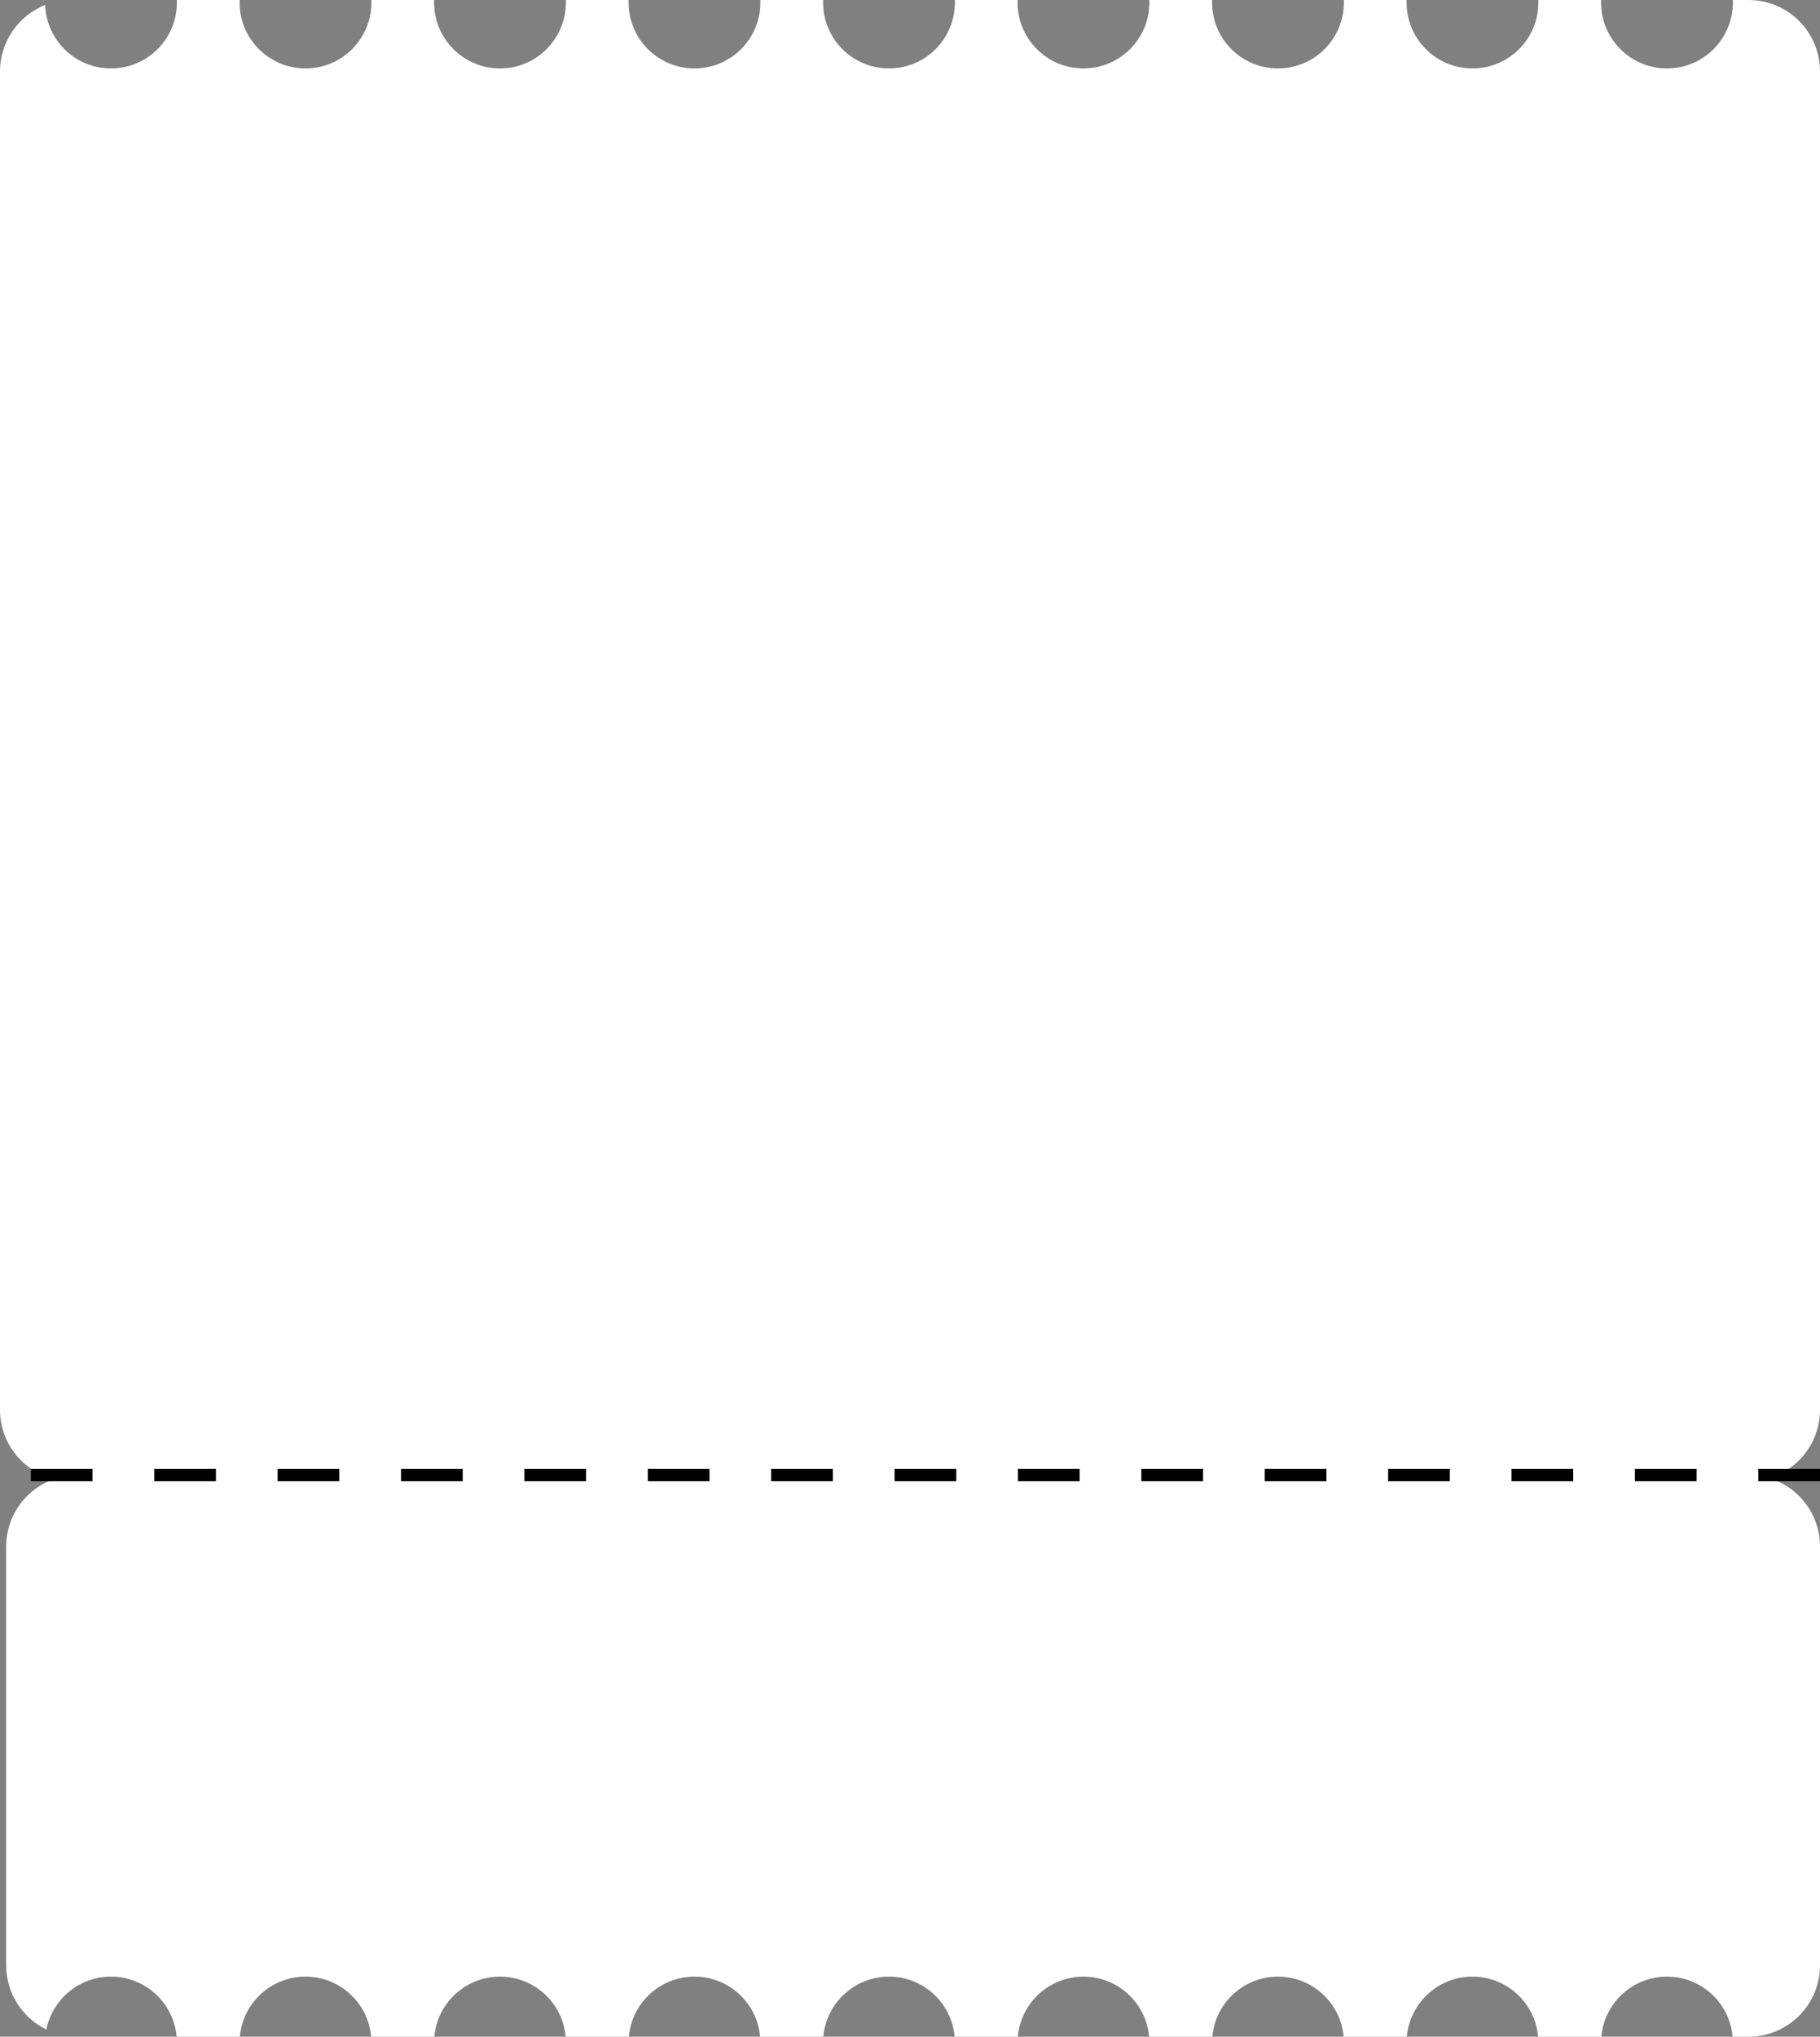 <?xml version="1.0" encoding="UTF-8"?> <svg xmlns="http://www.w3.org/2000/svg" width="295" height="330" viewBox="0 0 295 330" fill="none"><rect x="0" y="0" width="295" height="330" fill="#808080" stroke="none"/> <path fill-rule="evenodd" clip-rule="evenodd" d="M295 11.584C295 5.186 289.813 1.26682e-05 283.416 1.23885e-05L280.87 1.22772e-05C280.875 0.135 280.878 0.271 280.878 0.407C280.878 6.307 276.095 11.089 270.196 11.089C264.296 11.089 259.514 6.307 259.514 0.407C259.514 0.271 259.517 0.135 259.522 1.13441e-05L249.345 1.08992e-05C249.35 0.135 249.352 0.271 249.352 0.407C249.352 6.307 244.57 11.089 238.671 11.089C232.771 11.089 227.989 6.307 227.989 0.407C227.989 0.271 227.991 0.135 227.996 9.96604e-06L217.819 9.52116e-06C217.824 0.135 217.826 0.271 217.826 0.407C217.826 6.307 213.044 11.089 207.145 11.089C201.245 11.089 196.463 6.307 196.463 0.407C196.463 0.271 196.465 0.135 196.47 8.58799e-06L186.293 8.14312e-06C186.298 0.135 186.301 0.271 186.301 0.407C186.301 6.307 181.518 11.089 175.619 11.089C169.719 11.089 164.937 6.307 164.937 0.407C164.937 0.271 164.939 0.135 164.945 7.20996e-06L154.768 6.76511e-06C154.773 0.135 154.775 0.271 154.775 0.407C154.775 6.307 149.993 11.089 144.093 11.089C138.194 11.089 133.412 6.307 133.412 0.407C133.412 0.271 133.414 0.135 133.419 5.83194e-06L123.242 5.38709e-06C123.247 0.135 123.25 0.271 123.25 0.407C123.25 6.307 118.467 11.089 112.568 11.089C106.669 11.089 101.886 6.307 101.886 0.407C101.886 0.271 101.889 0.135 101.894 4.45392e-06L91.716 4.00904e-06C91.721 0.135 91.724 0.271 91.724 0.407C91.724 6.307 86.941 11.089 81.042 11.089C75.143 11.089 70.36 6.307 70.36 0.407C70.36 0.271 70.363 0.135 70.368 3.07588e-06L60.19 2.631e-06C60.195 0.135 60.198 0.271 60.198 0.407C60.198 6.307 55.415 11.089 49.516 11.089C43.617 11.089 38.834 6.307 38.834 0.407C38.834 0.271 38.837 0.135 38.842 1.69783e-06L28.665 1.25298e-06C28.67 0.135 28.672 0.271 28.672 0.407C28.672 6.307 23.89 11.089 17.991 11.089C12.227 11.089 7.529 6.524 7.316 0.812C3.031 2.511 -1.07833e-05 6.694 -1.09971e-05 11.584L-2.04751e-05 228.416C-2.07548e-05 234.814 5.186 240 11.584 240L283.416 240C289.813 240 295 234.814 295 228.416L295 11.584Z" fill="white"></path> <path fill-rule="evenodd" clip-rule="evenodd" d="M295 318.416C295 324.814 289.813 330 283.416 330L280.836 330C280.357 324.544 275.776 320.265 270.196 320.265C264.615 320.265 260.034 324.544 259.555 330L249.311 330C248.832 324.544 244.251 320.265 238.671 320.265C233.09 320.265 228.509 324.544 228.03 330L217.785 330C217.306 324.544 212.725 320.265 207.145 320.265C201.564 320.265 196.983 324.544 196.504 330L186.259 330C185.78 324.544 181.199 320.265 175.619 320.265C170.038 320.265 165.457 324.544 164.978 330L154.734 330C154.255 324.544 149.674 320.265 144.093 320.265C138.513 320.265 133.932 324.544 133.453 330L123.208 330C122.729 324.544 118.148 320.265 112.568 320.265C106.988 320.265 102.407 324.544 101.928 330L91.683 330C91.203 324.544 86.622 320.265 81.042 320.265C75.462 320.265 70.881 324.544 70.402 330L60.157 330C59.677 324.544 55.096 320.265 49.516 320.265C43.936 320.265 39.355 324.544 38.876 330L28.631 330C28.152 324.544 23.571 320.265 17.991 320.265C12.814 320.265 8.497 323.947 7.517 328.836C3.659 326.956 1 322.996 1 318.416L1 250.584C1 244.186 6.186 239 12.584 239L283.416 239C289.814 239 295 244.186 295 250.584L295 318.416Z" fill="white"></path> <path d="M295 239L-2.08616e-05 239" stroke="black" stroke-width="2" stroke-dasharray="10 10"></path> </svg> 
